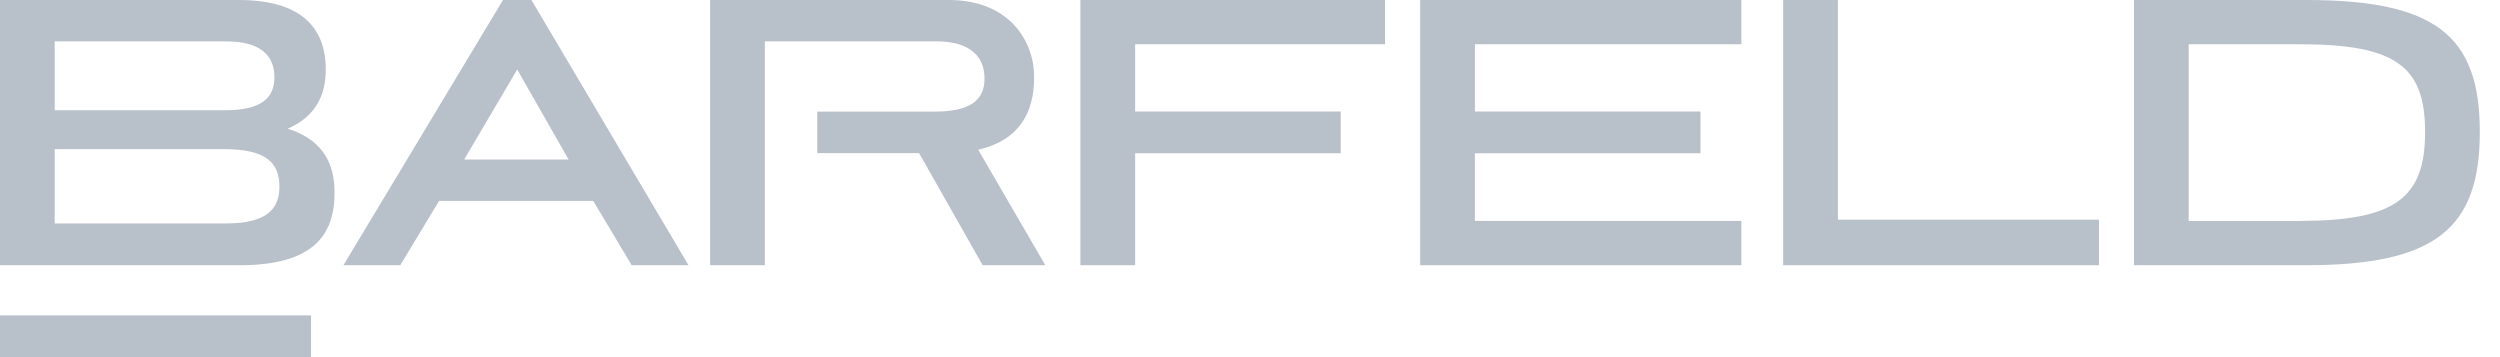 <svg width="77" height="11" viewBox="0 0 77 11" fill="none" xmlns="http://www.w3.org/2000/svg">
<path d="M9.58 9.714L0 9.714L0 11.001L9.58 11.001V9.714Z" fill="#B8C0CA"/>
<path d="M71.015 0L65.727 0V8.169H71.015C75.016 8.169 76.378 7.036 76.378 4.065C76.378 1.095 75.016 0 71.015 0ZM70.834 6.806L67.412 6.806V1.363L70.834 1.363C73.793 1.363 74.693 2.044 74.693 4.064C74.693 6.083 73.793 6.804 70.834 6.804V6.806Z" fill="#B8C0CA"/>
<path d="M56.607 0L54.922 0V8.169L64.647 8.169V6.766L56.607 6.766V0Z" fill="#B8C0CA"/>
<path d="M43.742 8.169L53.634 8.169V6.804L45.427 6.804V4.72L52.374 4.72V3.435L45.427 3.435V1.363L53.634 1.363V0L43.742 0V8.169Z" fill="#B8C0CA"/>
<path d="M8.863 3.963C9.725 3.589 10.034 2.921 10.034 2.148C10.034 0.824 9.249 0 7.345 0L0 0L0 8.169L7.383 8.169C9.648 8.169 10.304 7.243 10.304 5.931C10.304 5.031 9.944 4.31 8.863 3.963ZM1.685 1.274L6.96 1.274C8.028 1.274 8.452 1.71 8.452 2.38C8.452 3.05 8.002 3.396 6.933 3.396L1.685 3.396L1.685 1.274ZM6.96 6.882L1.685 6.882L1.685 4.593L6.895 4.593C8.207 4.593 8.606 5.018 8.606 5.751C8.606 6.432 8.22 6.882 6.96 6.882Z" fill="#B8C0CA"/>
<path d="M33.276 8.169H34.962V4.72L41.294 4.72V3.435L34.962 3.435V1.363L42.66 1.363V0L33.276 0V8.169Z" fill="#B8C0CA"/>
<path d="M15.492 0L10.578 8.169H12.328L13.524 6.187H18.272L19.456 8.169H21.206L16.368 0L15.492 0ZM14.296 4.914L15.93 2.14L17.513 4.914H14.295H14.296Z" fill="#B8C0CA"/>
<path d="M31.85 2.396C31.868 1.309 31.12 0 29.217 0L21.872 0V8.169H23.557V1.274L28.831 1.274C29.9 1.274 30.323 1.753 30.323 2.421C30.323 3.089 29.873 3.437 28.805 3.437L25.173 3.437V4.716C25.974 4.716 27.511 4.716 28.308 4.716L30.266 8.169H32.196L30.128 4.612C31.406 4.317 31.85 3.45 31.85 2.396Z" fill="#B8C0CA"/>
</svg>
